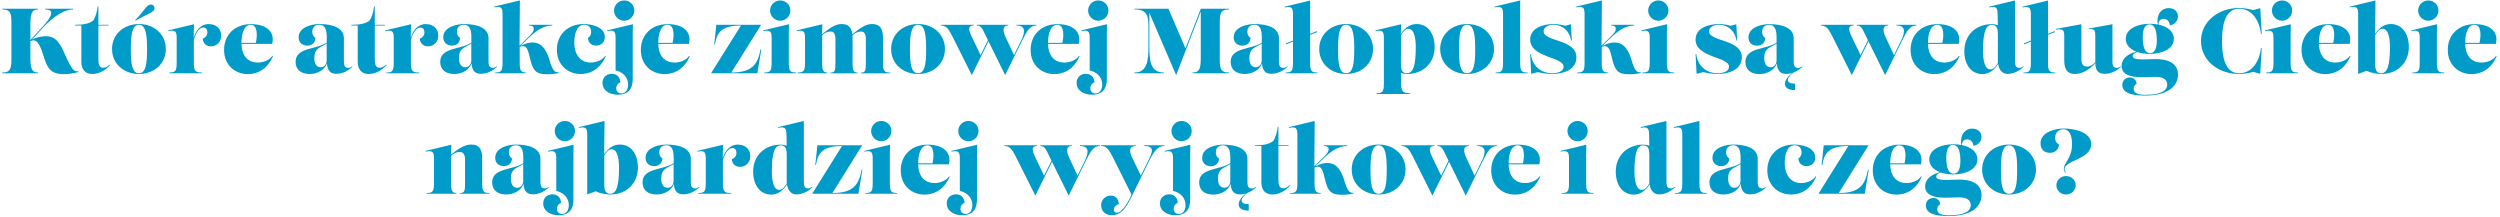 <svg width="1058" height="92" viewBox="0 0 1058 92" fill="none" xmlns="http://www.w3.org/2000/svg">
<path d="M27.487 23.005H27.448C30.49 29.752 31.348 30.376 33.22 30.181V30.493C31.543 30.961 28.969 31.39 27.019 31.39C22.222 31.39 20.35 29.557 18.907 25.189C17.659 21.406 16.606 17.077 14.11 17.077C13.72 17.077 13.291 17.194 12.862 17.428V23.98C12.862 28.543 13.213 30.688 16.099 30.688V31H0.928V30.688C4.828 30.688 4.828 28.543 4.828 23.98V10.72C4.828 6.001 4.828 4.012 0.928 4.012V3.7H16.099V4.012C13.213 4.012 12.862 6.157 12.862 10.72V16.96L17.854 11.5C19.531 9.706 21.676 7.132 21.676 5.533C21.676 4.48 20.974 4.012 19.102 4.012V3.7H30.919V4.012C25.927 4.012 20.506 9.199 18.127 11.773L13.525 16.765C15.592 15.673 17.854 15.322 19.375 15.322C23.314 15.322 25.186 17.662 27.487 23.005ZM39.031 31.312C35.95 31.312 34.429 29.206 34.429 26.164V10.798H31.699V10.486H32.284C35.482 10.486 37.978 9.901 39.421 8.692C40.435 7.366 41.176 4.636 41.332 2.725H41.644V10.486H45.934V10.798H41.644V24.838C41.644 26.359 41.683 28.699 43.633 28.699C44.686 28.699 45.583 28.114 46.48 27.295L46.636 27.529C44.608 29.752 41.995 31.312 39.031 31.312ZM57.358 8.77L57.202 8.536C61.18 4.558 61.96 1.906 63.871 1.906C64.69 1.906 65.392 2.608 65.392 3.466C65.392 5.338 62.155 5.884 57.358 8.77ZM58.801 31.312C52.405 31.312 47.413 26.983 47.413 20.743C47.413 14.503 52.405 10.174 58.801 10.174C65.197 10.174 70.189 14.503 70.189 20.743C70.189 26.983 65.197 31.312 58.801 31.312ZM58.801 31C61.843 31 62.233 26.593 62.233 20.743C62.233 15.283 61.843 10.486 58.801 10.486C55.759 10.486 55.369 15.283 55.369 20.743C55.369 26.593 55.759 31 58.801 31ZM88.54 10.174L88.501 10.213C91.153 10.213 93.61 11.89 93.61 15.088C93.61 17.623 91.816 19.612 89.281 19.612C87.526 19.612 85.927 18.559 85.81 16.336C86.98 15.946 87.76 14.971 87.76 13.762C87.76 12.514 87.214 11.656 86.044 11.656C84.172 11.656 82.768 14.191 82.027 16.804V26.164C82.027 29.908 82.378 30.688 85.537 30.688V31H71.653V30.688C74.422 30.688 74.773 29.908 74.773 26.164V16.414C74.773 13.801 74.617 12.436 71.263 13.177L71.185 12.865L82.105 10.252L81.949 16.024C82.885 12.982 84.796 10.174 88.54 10.174ZM115.305 23.59L115.539 23.746C113.823 27.919 110.274 31.351 104.853 31.351C99.432 31.351 94.83 27.49 94.83 21.133C94.83 14.737 99.354 10.213 106.218 10.213C112.887 10.213 116.436 13.606 115.188 18.559H102.201C102.357 24.058 105.282 26.476 109.065 26.476C111.015 26.476 113.901 25.735 115.305 23.59ZM106.218 10.525V10.486C102.864 10.486 102.201 15.205 102.201 18.013C102.201 18.052 102.201 18.091 102.201 18.13H108.246C108.87 15.712 109.221 10.525 106.218 10.525ZM149.045 28.075L149.162 28.309C147.368 29.83 145.184 31.234 142.376 31.234C140.114 31.234 138.632 30.259 138.359 26.866C137.306 29.674 134.225 31.312 131.105 31.312C127.439 31.312 125.099 29.518 125.099 26.164C125.099 20.002 133.835 21.055 138.281 18.052V15.673C138.281 13.216 137.852 10.486 135.161 10.486C133.133 10.486 132.158 11.695 132.158 13.606C132.158 14.503 132.704 15.673 133.523 16.024C133.406 18.247 131.846 19.3 130.091 19.3C127.985 19.3 126.386 18.052 126.386 15.829C126.386 11.149 132.626 10.174 135.161 10.174C140.621 10.174 145.535 11.695 145.535 16.219V25.657C145.535 26.944 145.535 28.738 147.329 28.738C147.836 28.738 148.304 28.582 149.045 28.075ZM135.707 28.465C137.345 28.465 138.242 27.022 138.242 25.579V18.442C135.473 20.236 133.016 20.314 133.016 24.604C133.016 26.476 133.679 28.465 135.707 28.465ZM155.993 31.312C152.912 31.312 151.391 29.206 151.391 26.164V10.798H148.661V10.486H149.246C152.444 10.486 154.94 9.901 156.383 8.692C157.397 7.366 158.138 4.636 158.294 2.725H158.606V10.486H162.896V10.798H158.606V24.838C158.606 26.359 158.645 28.699 160.595 28.699C161.648 28.699 162.545 28.114 163.442 27.295L163.598 27.529C161.57 29.752 158.957 31.312 155.993 31.312ZM180.404 10.174L180.365 10.213C183.017 10.213 185.474 11.89 185.474 15.088C185.474 17.623 183.68 19.612 181.145 19.612C179.39 19.612 177.791 18.559 177.674 16.336C178.844 15.946 179.624 14.971 179.624 13.762C179.624 12.514 179.078 11.656 177.908 11.656C176.036 11.656 174.632 14.191 173.891 16.804V26.164C173.891 29.908 174.242 30.688 177.401 30.688V31H163.517V30.688C166.286 30.688 166.637 29.908 166.637 26.164V16.414C166.637 13.801 166.481 12.436 163.127 13.177L163.049 12.865L173.969 10.252L173.813 16.024C174.749 12.982 176.66 10.174 180.404 10.174ZM210.249 28.075L210.366 28.309C208.572 29.83 206.388 31.234 203.58 31.234C201.318 31.234 199.836 30.259 199.563 26.866C198.51 29.674 195.429 31.312 192.309 31.312C188.643 31.312 186.303 29.518 186.303 26.164C186.303 20.002 195.039 21.055 199.485 18.052V15.673C199.485 13.216 199.056 10.486 196.365 10.486C194.337 10.486 193.362 11.695 193.362 13.606C193.362 14.503 193.908 15.673 194.727 16.024C194.61 18.247 193.05 19.3 191.295 19.3C189.189 19.3 187.59 18.052 187.59 15.829C187.59 11.149 193.83 10.174 196.365 10.174C201.825 10.174 206.739 11.695 206.739 16.219V25.657C206.739 26.944 206.739 28.738 208.533 28.738C209.04 28.738 209.508 28.582 210.249 28.075ZM196.911 28.465C198.549 28.465 199.446 27.022 199.446 25.579V18.442C196.677 20.236 194.22 20.314 194.22 24.604C194.22 26.476 194.883 28.465 196.911 28.465ZM232.65 25.657L232.611 25.696C233.859 29.674 234.717 30.805 236.472 30.571V30.883C234.873 31.273 233.274 31.429 231.285 31.429C226.566 31.429 225.63 29.401 224.616 25.93C223.719 22.81 223.524 19.534 221.262 19.534C220.872 19.534 220.443 19.612 219.936 19.885V26.164C219.936 28.972 219.975 30.688 222.549 30.688V31H209.562V30.688C212.331 30.688 212.682 29.908 212.682 26.164V6.352C212.682 3.739 212.526 2.374 209.172 3.115L209.094 2.803L220.014 0.19L219.858 19.339L223.368 15.907C224.616 14.659 225.903 13.45 225.903 12.202C225.903 11.344 225.357 10.798 223.914 10.798V10.486H233.703V10.798C229.842 10.798 226.683 13.216 223.875 15.907L220.209 19.417C222.627 18.247 224.148 17.974 225.357 17.974C229.959 17.974 231.597 22.342 232.65 25.657ZM245.694 31.312C240.273 31.312 235.671 27.451 235.671 21.094C235.671 14.698 240.195 10.174 247.02 10.174C249.633 10.174 255.951 11.032 255.951 15.712C255.951 17.935 254.352 19.3 252.246 19.3C250.491 19.3 248.931 18.247 248.814 16.024C249.633 15.673 250.179 14.503 250.179 13.606C250.179 11.695 249.087 10.486 247.293 10.486C243.705 10.486 243.042 15.205 243.042 18.013C243.042 23.512 246.045 26.476 249.906 26.476C251.856 26.476 254.742 25.735 256.146 23.59L256.38 23.707C254.664 27.88 251.115 31.312 245.694 31.312ZM264.145 8.77C261.805 8.77 259.855 6.82 259.855 4.441C259.855 2.101 261.805 0.19 264.145 0.19C266.524 0.19 268.435 2.062 268.435 4.441C268.435 6.82 266.524 8.77 264.145 8.77ZM261.415 40.087C258.256 40.087 254.98 38.449 254.98 35.056C254.98 32.716 256.735 31.234 258.88 31.234C260.83 31.234 262.312 32.365 262.546 34.783C261.61 35.212 260.791 36.031 260.791 37.396C260.791 38.605 261.61 39.541 262.975 39.541C264.886 39.541 265.822 37.786 265.822 35.836C265.822 32.872 263.872 30.571 260.518 29.791V16.414C260.518 13.801 260.362 12.436 257.008 13.177L256.93 12.865L267.85 10.252L267.772 14.737V33.535C267.772 36.967 266.446 40.087 261.415 40.087ZM291.681 23.59L291.915 23.746C290.199 27.919 286.65 31.351 281.229 31.351C275.808 31.351 271.206 27.49 271.206 21.133C271.206 14.737 275.73 10.213 282.594 10.213C289.263 10.213 292.812 13.606 291.564 18.559H278.577C278.733 24.058 281.658 26.476 285.441 26.476C287.391 26.476 290.277 25.735 291.681 23.59ZM282.594 10.525V10.486C279.24 10.486 278.577 15.205 278.577 18.013C278.577 18.052 278.577 18.091 278.577 18.13H284.622C285.246 15.712 285.597 10.525 282.594 10.525ZM320.507 31H300.929L313.565 10.798C305.999 10.798 303.347 13.294 302.567 18.832H302.255L303.152 10.486H322.106L309.509 30.688C318.284 30.688 320.663 27.295 321.872 20.86H322.184L320.507 31ZM330.186 8.77C327.846 8.77 325.896 6.82 325.896 4.441C325.896 2.101 327.846 0.19 330.186 0.19C332.565 0.19 334.476 2.062 334.476 4.441C334.476 6.82 332.565 8.77 330.186 8.77ZM336.933 31H323.439V30.688C326.208 30.688 326.559 29.908 326.559 26.164V16.414C326.559 13.801 326.403 12.436 323.049 13.177L322.971 12.865L333.891 10.252L333.813 14.737V26.164C333.813 29.908 334.164 30.688 336.933 30.688V31ZM373.683 15.985V26.203C373.683 29.947 374.034 30.727 376.803 30.727V31.039H364.323V30.727C366.39 30.727 366.429 29.674 366.429 26.203V16.804C366.429 15.751 366.429 13.333 364.401 13.333C363.27 13.333 361.944 13.879 360.774 14.932V14.893C360.774 15.244 360.813 15.634 360.813 16.024V26.203C360.813 29.011 360.852 30.727 362.919 30.727V31.039H351.453V30.727C353.52 30.727 353.559 29.674 353.559 26.203V16.804C353.559 15.751 353.559 13.333 351.531 13.333C350.4 13.333 349.074 13.84 347.943 14.893V26.164C347.943 28.972 347.982 30.688 350.049 30.688V31H337.569V30.688C340.338 30.688 340.689 29.908 340.689 26.164V16.414C340.689 13.801 340.533 12.436 337.179 13.177L337.101 12.865L348.021 10.252L347.865 14.503C351.765 11.305 353.832 10.174 356.25 10.174C358.941 10.174 360.384 11.578 360.696 14.503C364.635 11.305 366.702 10.174 369.12 10.174C372.279 10.174 373.683 12.007 373.683 15.985ZM388.511 31.312C382.115 31.312 377.123 26.983 377.123 20.743C377.123 14.503 382.115 10.174 388.511 10.174C394.907 10.174 399.899 14.503 399.899 20.743C399.899 26.983 394.907 31.312 388.511 31.312ZM388.511 31C391.553 31 391.943 26.593 391.943 20.743C391.943 15.283 391.553 10.486 388.511 10.486C385.469 10.486 385.079 15.283 385.079 20.743C385.079 26.593 385.469 31 388.511 31ZM430.142 10.798V10.486H438.644V10.798C435.914 10.798 434.705 12.865 432.521 17.272L425.384 31.78L418.325 17.467L411.266 31.78L402.92 15.127C401.399 12.124 400.385 10.798 398.162 10.798V10.486H412.046V10.798C409.199 10.798 410.135 13.294 411.305 15.712L414.971 23.317L418.091 17.038L417.194 15.127C415.712 12.124 415.244 10.798 413.333 10.798V10.486H426.71V10.798C424.019 10.798 424.448 13.294 425.579 15.712L429.128 23.317L432.092 17.272C433.808 13.801 434.315 10.798 430.142 10.798ZM456.631 23.59L456.865 23.746C455.149 27.919 451.6 31.351 446.179 31.351C440.758 31.351 436.156 27.49 436.156 21.133C436.156 14.737 440.68 10.213 447.544 10.213C454.213 10.213 457.762 13.606 456.514 18.559H443.527C443.683 24.058 446.608 26.476 450.391 26.476C452.341 26.476 455.227 25.735 456.631 23.59ZM447.544 10.525V10.486C444.19 10.486 443.527 15.205 443.527 18.013C443.527 18.052 443.527 18.091 443.527 18.13H449.572C450.196 15.712 450.547 10.525 447.544 10.525ZM464.782 8.77C462.442 8.77 460.492 6.82 460.492 4.441C460.492 2.101 462.442 0.19 464.782 0.19C467.161 0.19 469.072 2.062 469.072 4.441C469.072 6.82 467.161 8.77 464.782 8.77ZM462.052 40.087C458.893 40.087 455.617 38.449 455.617 35.056C455.617 32.716 457.372 31.234 459.517 31.234C461.467 31.234 462.949 32.365 463.183 34.783C462.247 35.212 461.428 36.031 461.428 37.396C461.428 38.605 462.247 39.541 463.612 39.541C465.523 39.541 466.459 37.786 466.459 35.836C466.459 32.872 464.509 30.571 461.155 29.791V16.414C461.155 13.801 460.999 12.436 457.645 13.177L457.567 12.865L468.487 10.252L468.409 14.737V33.535C468.409 36.967 467.083 40.087 462.052 40.087ZM520.101 3.7V4.012C516.201 4.012 516.201 6.001 516.201 10.72V23.98C516.201 28.543 516.201 30.688 520.101 30.688V31H504.657V30.688C507.933 30.688 508.167 28.543 508.167 23.98V4.831L497.754 31.78L486.405 5.455V19.417C486.405 25.15 486.6 30.688 492.528 30.688V31H480.087V30.688C485.742 30.688 486.015 25.15 486.015 19.417V11.266C486.015 6.937 485.586 3.973 480.087 3.973V3.7H494.478L501.693 20.47L508.167 3.7H520.101ZM544.758 28.075L544.875 28.309C543.081 29.83 540.897 31.234 538.089 31.234C535.827 31.234 534.345 30.259 534.072 26.866C533.019 29.674 529.938 31.312 526.818 31.312C523.152 31.312 520.812 29.518 520.812 26.164C520.812 20.002 529.548 21.055 533.994 18.052V15.673C533.994 13.216 533.565 10.486 530.874 10.486C528.846 10.486 527.871 11.695 527.871 13.606C527.871 14.503 528.417 15.673 529.236 16.024C529.119 18.247 527.559 19.3 525.804 19.3C523.698 19.3 522.099 18.052 522.099 15.829C522.099 11.149 528.339 10.174 530.874 10.174C536.334 10.174 541.248 11.695 541.248 16.219V25.657C541.248 26.944 541.248 28.738 543.042 28.738C543.549 28.738 544.017 28.582 544.758 28.075ZM531.42 28.465C533.058 28.465 533.955 27.022 533.955 25.579V18.442C531.186 20.236 528.729 20.314 528.729 24.604C528.729 26.476 529.392 28.465 531.42 28.465ZM554.445 14.737V26.164C554.445 29.908 554.796 30.688 557.565 30.688V31H544.071V30.688C546.84 30.688 547.191 29.908 547.191 26.164V17.623L544.344 18.754L544.188 18.364L547.191 17.194V6.391C547.191 3.778 547.035 2.413 543.681 3.154L543.603 2.842L554.445 0.229V14.308L557.292 13.177L557.448 13.567L554.445 14.737ZM569.685 31.312C563.289 31.312 558.297 26.983 558.297 20.743C558.297 14.503 563.289 10.174 569.685 10.174C576.081 10.174 581.073 14.503 581.073 20.743C581.073 26.983 576.081 31.312 569.685 31.312ZM569.685 31C572.727 31 573.117 26.593 573.117 20.743C573.117 15.283 572.727 10.486 569.685 10.486C566.643 10.486 566.253 15.283 566.253 20.743C566.253 26.593 566.643 31 569.685 31ZM607.147 19.924C607.147 26.554 602.389 31.312 595.447 31.312C594.55 31.312 593.653 31.156 592.873 30.883L592.912 34.939C592.951 38.683 593.653 39.463 596.812 39.463V39.775H582.538V39.463C585.307 39.463 585.658 38.683 585.658 34.939V16.414C585.658 13.801 585.502 12.436 582.148 13.177L582.07 12.865L592.99 10.252L592.834 14.386C594.55 11.734 596.773 10.174 599.503 10.174C604.144 10.174 607.147 14.074 607.147 19.924ZM592.912 14.815L592.873 26.905C592.873 28.894 593.029 31 595.408 31C598.021 31 599.152 27.88 599.152 19.924C599.152 18.559 599.113 12.163 596.032 12.163C594.745 12.163 593.887 13.333 592.912 14.815ZM620.873 31.312C614.477 31.312 609.485 26.983 609.485 20.743C609.485 14.503 614.477 10.174 620.873 10.174C627.269 10.174 632.261 14.503 632.261 20.743C632.261 26.983 627.269 31.312 620.873 31.312ZM620.873 31C623.915 31 624.305 26.593 624.305 20.743C624.305 15.283 623.915 10.486 620.873 10.486C617.831 10.486 617.441 15.283 617.441 20.743C617.441 26.593 617.831 31 620.873 31ZM646.458 31H632.964V30.688C635.733 30.688 636.084 29.908 636.084 26.164V6.352C636.084 3.739 635.928 2.374 632.574 3.115L632.496 2.803L643.338 0.19V26.164C643.338 29.908 643.689 30.688 646.458 30.688V31ZM656.688 31.312C655.206 31.312 653.139 31.039 650.76 30.532L647.991 31.234L647.562 22.888H647.835C648.771 29.479 653.88 31 656.688 31C659.184 31 661.719 30.298 661.719 28.231C661.719 23.98 647.562 24.448 647.562 16.765C647.562 11.968 652.749 10.174 657.546 10.174C659.106 10.174 661.017 10.486 662.421 10.915L664.8 10.252L665.19 17.155H664.917C663.981 12.28 660.549 10.486 657.546 10.486C654.777 10.486 653.256 11.773 653.256 13.255C653.256 17.701 667.14 16.531 667.14 24.214C667.14 29.206 662.226 31.312 656.688 31.312ZM690.558 25.657L690.519 25.696C691.767 29.674 692.625 30.805 694.38 30.571V30.883C692.781 31.273 691.182 31.429 689.193 31.429C684.474 31.429 683.538 29.401 682.524 25.93C681.627 22.81 681.432 19.534 679.17 19.534C678.78 19.534 678.351 19.612 677.844 19.885V26.164C677.844 28.972 677.883 30.688 680.457 30.688V31H667.47V30.688C670.239 30.688 670.59 29.908 670.59 26.164V6.352C670.59 3.739 670.434 2.374 667.08 3.115L667.002 2.803L677.922 0.19L677.766 19.339L681.276 15.907C682.524 14.659 683.811 13.45 683.811 12.202C683.811 11.344 683.265 10.798 681.822 10.798V10.486H691.611V10.798C687.75 10.798 684.591 13.216 681.783 15.907L678.117 19.417C680.535 18.247 682.056 17.974 683.265 17.974C687.867 17.974 689.505 22.342 690.558 25.657ZM701.791 8.77C699.451 8.77 697.501 6.82 697.501 4.441C697.501 2.101 699.451 0.19 701.791 0.19C704.17 0.19 706.081 2.062 706.081 4.441C706.081 6.82 704.17 8.77 701.791 8.77ZM708.538 31H695.044V30.688C697.813 30.688 698.164 29.908 698.164 26.164V16.414C698.164 13.801 698.008 12.436 694.654 13.177L694.576 12.865L705.496 10.252L705.418 14.737V26.164C705.418 29.908 705.769 30.688 708.538 30.688V31ZM726.69 31.312C725.208 31.312 723.141 31.039 720.762 30.532L717.993 31.234L717.564 22.888H717.837C718.773 29.479 723.882 31 726.69 31C729.186 31 731.721 30.298 731.721 28.231C731.721 23.98 717.564 24.448 717.564 16.765C717.564 11.968 722.751 10.174 727.548 10.174C729.108 10.174 731.019 10.486 732.423 10.915L734.802 10.252L735.192 17.155H734.919C733.983 12.28 730.551 10.486 727.548 10.486C724.779 10.486 723.258 11.773 723.258 13.255C723.258 17.701 737.142 16.531 737.142 24.214C737.142 29.206 732.228 31.312 726.69 31.312ZM756.641 33.808H756.602C756.602 34.9 757.772 35.407 759.644 35.407V38.137C756.251 38.137 755.393 36.694 755.393 35.485C755.393 33.886 756.758 32.17 758.435 30.883C757.694 31.117 756.875 31.273 755.978 31.273C753.716 31.273 752.234 30.259 751.961 26.866C750.908 29.674 747.827 31.351 744.668 31.351C741.002 31.351 738.662 29.557 738.662 26.203C738.662 20.002 747.437 21.055 751.844 18.052V15.712C751.844 13.255 751.415 10.525 748.724 10.525C746.696 10.525 745.721 11.734 745.721 13.645C745.721 14.542 746.267 15.712 747.086 16.063C746.969 18.286 745.409 19.339 743.654 19.339C741.548 19.339 739.949 18.091 739.949 15.868C739.949 11.188 746.189 10.213 748.724 10.213C754.184 10.213 759.098 11.734 759.098 16.258V25.696C759.098 26.983 759.098 28.777 760.892 28.777C761.399 28.777 761.867 28.621 762.608 28.114L762.764 28.348C761.672 29.284 760.385 30.181 758.942 30.727C757.538 31.858 756.641 32.872 756.641 33.808ZM749.309 28.465C750.947 28.465 751.844 27.022 751.844 25.579V18.442C749.075 20.236 746.618 20.314 746.618 24.604C746.618 26.476 747.281 28.465 749.309 28.465ZM802.547 10.798V10.486H811.049V10.798C808.319 10.798 807.11 12.865 804.926 17.272L797.789 31.78L790.73 17.467L783.671 31.78L775.325 15.127C773.804 12.124 772.79 10.798 770.567 10.798V10.486H784.451V10.798C781.604 10.798 782.54 13.294 783.71 15.712L787.376 23.317L790.496 17.038L789.599 15.127C788.117 12.124 787.649 10.798 785.738 10.798V10.486H799.115V10.798C796.424 10.798 796.853 13.294 797.984 15.712L801.533 23.317L804.497 17.272C806.213 13.801 806.72 10.798 802.547 10.798ZM829.035 23.59L829.269 23.746C827.553 27.919 824.004 31.351 818.583 31.351C813.162 31.351 808.56 27.49 808.56 21.133C808.56 14.737 813.084 10.213 819.948 10.213C826.617 10.213 830.166 13.606 828.918 18.559H815.931C816.087 24.058 819.012 26.476 822.795 26.476C824.745 26.476 827.631 25.735 829.035 23.59ZM819.948 10.525V10.486C816.594 10.486 815.931 15.205 815.931 18.013C815.931 18.052 815.931 18.091 815.931 18.13H821.976C822.6 15.712 822.951 10.525 819.948 10.525ZM856.257 28.075L856.374 28.348C854.58 29.869 852.396 31.273 849.588 31.273C847.326 31.273 845.883 29.401 845.649 27.022C843.894 29.752 841.671 31.351 838.941 31.351C834.3 31.351 831.297 27.451 831.297 21.601C831.297 14.971 836.055 10.213 842.997 10.213C843.816 10.213 844.713 10.369 845.493 10.642L845.415 6.352C845.337 3.739 845.259 2.374 841.905 3.115L841.827 2.803L852.747 0.19V25.657C852.747 26.944 852.747 28.738 854.541 28.738C855.048 28.738 855.516 28.582 856.257 28.075ZM842.334 29.362C843.66 29.362 844.518 28.192 845.493 26.71V14.62C845.493 12.631 845.337 10.525 842.958 10.525C840.345 10.525 839.214 13.645 839.214 21.601C839.214 22.966 839.253 29.362 842.334 29.362ZM866.712 14.737V26.164C866.712 29.908 867.063 30.688 869.832 30.688V31H856.338V30.688C859.107 30.688 859.458 29.908 859.458 26.164V17.623L856.611 18.754L856.455 18.364L859.458 17.194V6.391C859.458 3.778 859.302 2.413 855.948 3.154L855.87 2.842L866.712 0.229V14.308L869.559 13.177L869.715 13.567L866.712 14.737ZM897.495 28.075L897.612 28.309C895.818 29.83 893.634 31.234 890.826 31.234C887.94 31.234 886.77 29.869 886.77 26.71C883.455 30.22 880.53 31.312 878.151 31.312C874.992 31.312 873.588 29.479 873.588 25.501V15.478C873.588 13.177 873.471 11.929 870.078 12.553L870 12.241L880.842 10.252V24.721C880.842 25.774 880.842 28.192 883.182 28.192C884.274 28.192 885.561 27.646 886.731 26.32V15.478C886.731 13.177 886.614 11.929 884.001 12.397L883.923 12.085L893.985 10.252V25.657C893.985 26.944 893.985 28.738 895.779 28.738C896.286 28.738 896.754 28.582 897.495 28.075ZM912.366 24.994H912.327C916.578 24.994 921.726 26.242 921.726 31.585C921.726 36.616 917.202 40.438 907.92 40.438C903.162 40.438 898.17 39.814 898.17 35.914C898.17 34.042 899.574 32.794 901.329 32.794C902.811 32.794 904.137 33.691 904.215 35.524C903.357 35.836 902.967 36.772 902.967 37.513C902.967 39.112 904.215 40.126 907.92 40.126C914.511 40.126 917.163 38.371 917.163 35.797C917.163 33.73 915.564 32.521 912.132 32.521C910.845 32.521 908.622 32.677 906.633 32.677C902.616 32.677 897.858 32.053 897.858 27.88C897.858 25.111 900.198 22.81 904.137 21.874C901.524 20.86 899.613 19.066 899.613 16.453C899.613 12.085 904.761 10.057 909.792 10.057C910.962 10.057 912.093 10.135 913.185 10.369C913.068 9.823 913.029 9.316 913.029 8.848C913.029 5.806 914.823 3.427 917.787 3.427C920.322 3.427 921.726 5.065 921.726 6.976C921.726 8.809 920.166 10.564 918.294 10.681C918.099 8.926 916.968 7.99 915.642 7.99C914.472 7.99 913.419 8.731 913.458 10.408C917.085 11.188 919.971 13.138 919.971 16.414C919.971 20.782 914.823 22.81 909.792 22.81C907.998 22.81 906.165 22.576 904.566 22.03C902.967 22.42 902.538 23.161 902.538 23.707C902.538 25.033 904.839 25.15 907.101 25.15C907.725 25.15 910.65 24.994 912.366 24.994ZM909.675 10.33C907.179 10.33 906.711 13.606 906.828 16.531C906.945 19.846 907.686 22.498 909.909 22.498C912.405 22.498 912.873 19.222 912.756 16.297C912.639 12.982 911.898 10.33 909.675 10.33ZM947.57 31.312C938.717 31.312 931.463 25.54 931.463 17.35C931.463 9.16 938.717 3.388 947.57 3.388C949.871 3.388 952.289 3.895 953.576 4.285L956.54 3.466L957.164 14.386H956.852C956.384 9.862 953.771 3.7 947.57 3.7C941.252 3.7 940.355 11.695 940.355 17.35C940.355 23.005 941.252 31 947.57 31C953.771 31 956.384 24.838 956.852 20.314H957.164L956.54 31.234L953.576 30.415C952.25 30.805 949.871 31.312 947.57 31.312ZM965.765 8.77C963.425 8.77 961.475 6.82 961.475 4.441C961.475 2.101 963.425 0.19 965.765 0.19C968.144 0.19 970.055 2.062 970.055 4.441C970.055 6.82 968.144 8.77 965.765 8.77ZM972.512 31H959.018V30.688C961.787 30.688 962.138 29.908 962.138 26.164V16.414C962.138 13.801 961.982 12.436 958.628 13.177L958.55 12.865L969.47 10.252L969.392 14.737V26.164C969.392 29.908 969.743 30.688 972.512 30.688V31ZM994.48 23.59L994.714 23.746C992.998 27.919 989.449 31.351 984.028 31.351C978.607 31.351 974.005 27.49 974.005 21.133C974.005 14.737 978.529 10.213 985.393 10.213C992.062 10.213 995.611 13.606 994.363 18.559H981.376C981.532 24.058 984.457 26.476 988.24 26.476C990.19 26.476 993.076 25.735 994.48 23.59ZM985.393 10.525V10.486C982.039 10.486 981.376 15.205 981.376 18.013C981.376 18.052 981.376 18.091 981.376 18.13H987.421C988.045 15.712 988.396 10.525 985.393 10.525ZM1011.78 10.174C1016.42 10.174 1019.42 14.074 1019.42 19.924C1019.42 26.554 1014.66 31.312 1007.72 31.312C1006.59 31.312 1003.43 31 1001.6 29.947L997.97 31.273V6.352C997.97 3.739 997.814 2.374 994.46 3.115L994.382 2.803L1005.3 0.19L1005.15 14.347C1006.86 11.695 1009.09 10.174 1011.78 10.174ZM1007.72 31H1007.68C1010.29 31 1011.43 27.88 1011.43 19.924C1011.43 18.559 1011.39 12.163 1008.31 12.163C1007.02 12.163 1006.16 13.333 1005.19 14.815V26.905C1005.19 28.894 1005.34 31 1007.72 31ZM1027.65 8.77C1025.31 8.77 1023.36 6.82 1023.36 4.441C1023.36 2.101 1025.31 0.19 1027.65 0.19C1030.03 0.19 1031.94 2.062 1031.94 4.441C1031.94 6.82 1030.03 8.77 1027.65 8.77ZM1034.4 31H1020.91V30.688C1023.68 30.688 1024.03 29.908 1024.03 26.164V16.414C1024.03 13.801 1023.87 12.436 1020.52 13.177L1020.44 12.865L1031.36 10.252L1031.28 14.737V26.164C1031.28 29.908 1031.63 30.688 1034.4 30.688V31ZM1056.37 23.59L1056.6 23.746C1054.89 27.919 1051.34 31.351 1045.92 31.351C1040.5 31.351 1035.9 27.49 1035.9 21.133C1035.9 14.737 1040.42 10.213 1047.28 10.213C1053.95 10.213 1057.5 13.606 1056.25 18.559H1043.27C1043.42 24.058 1046.35 26.476 1050.13 26.476C1052.08 26.476 1054.97 25.735 1056.37 23.59ZM1047.28 10.525V10.486C1043.93 10.486 1043.27 15.205 1043.27 18.013C1043.27 18.052 1043.27 18.091 1043.27 18.13H1049.31C1049.94 15.712 1050.29 10.525 1047.28 10.525ZM204.058 66.985V77.164C204.058 80.908 204.409 81.688 207.178 81.688V82H194.62V81.688C196.765 81.688 196.804 80.635 196.804 77.164V67.765C196.804 66.712 196.804 64.294 194.464 64.294C193.333 64.294 192.046 64.84 190.915 65.854V77.164C190.915 79.972 190.954 81.688 193.138 81.688V82H180.541V81.688C183.31 81.688 183.661 80.908 183.661 77.164V67.414C183.661 64.801 183.505 63.436 180.151 64.177L180.073 63.865L190.993 61.252L190.837 65.464C194.737 62.305 197.077 61.174 199.495 61.174C202.654 61.174 204.058 63.007 204.058 66.985ZM232.225 79.075L232.342 79.309C230.548 80.83 228.364 82.234 225.556 82.234C223.294 82.234 221.812 81.259 221.539 77.866C220.486 80.674 217.405 82.312 214.285 82.312C210.619 82.312 208.279 80.518 208.279 77.164C208.279 71.002 217.015 72.055 221.461 69.052V66.673C221.461 64.216 221.032 61.486 218.341 61.486C216.313 61.486 215.338 62.695 215.338 64.606C215.338 65.503 215.884 66.673 216.703 67.024C216.586 69.247 215.026 70.3 213.271 70.3C211.165 70.3 209.566 69.052 209.566 66.829C209.566 62.149 215.806 61.174 218.341 61.174C223.801 61.174 228.715 62.695 228.715 67.219V76.657C228.715 77.944 228.715 79.738 230.509 79.738C231.016 79.738 231.484 79.582 232.225 79.075ZM218.887 79.465C220.525 79.465 221.422 78.022 221.422 76.579V69.442C218.653 71.236 216.196 71.314 216.196 75.604C216.196 77.476 216.859 79.465 218.887 79.465ZM239.047 59.77C236.707 59.77 234.757 57.82 234.757 55.441C234.757 53.101 236.707 51.19 239.047 51.19C241.426 51.19 243.337 53.062 243.337 55.441C243.337 57.82 241.426 59.77 239.047 59.77ZM236.317 91.087C233.158 91.087 229.882 89.449 229.882 86.056C229.882 83.716 231.637 82.234 233.782 82.234C235.732 82.234 237.214 83.365 237.448 85.783C236.512 86.212 235.693 87.031 235.693 88.396C235.693 89.605 236.512 90.541 237.877 90.541C239.788 90.541 240.724 88.786 240.724 86.836C240.724 83.872 238.774 81.571 235.42 80.791V67.414C235.42 64.801 235.264 63.436 231.91 64.177L231.832 63.865L242.752 61.252L242.674 65.737V84.535C242.674 87.967 241.348 91.087 236.317 91.087ZM262.321 61.174C266.962 61.174 269.965 65.074 269.965 70.924C269.965 77.554 265.207 82.312 258.265 82.312C257.134 82.312 253.975 82 252.142 80.947L248.515 82.273V57.352C248.515 54.739 248.359 53.374 245.005 54.115L244.927 53.803L255.847 51.19L255.691 65.347C257.407 62.695 259.63 61.174 262.321 61.174ZM258.265 82H258.226C260.839 82 261.97 78.88 261.97 70.924C261.97 69.559 261.931 63.163 258.85 63.163C257.563 63.163 256.705 64.333 255.73 65.815V77.905C255.73 79.894 255.886 82 258.265 82ZM295.866 79.075L295.983 79.309C294.189 80.83 292.005 82.234 289.197 82.234C286.935 82.234 285.453 81.259 285.18 77.866C284.127 80.674 281.046 82.312 277.926 82.312C274.26 82.312 271.92 80.518 271.92 77.164C271.92 71.002 280.656 72.055 285.102 69.052V66.673C285.102 64.216 284.673 61.486 281.982 61.486C279.954 61.486 278.979 62.695 278.979 64.606C278.979 65.503 279.525 66.673 280.344 67.024C280.227 69.247 278.667 70.3 276.912 70.3C274.806 70.3 273.207 69.052 273.207 66.829C273.207 62.149 279.447 61.174 281.982 61.174C287.442 61.174 292.356 62.695 292.356 67.219V76.657C292.356 77.944 292.356 79.738 294.15 79.738C294.657 79.738 295.125 79.582 295.866 79.075ZM282.528 79.465C284.166 79.465 285.063 78.022 285.063 76.579V69.442C282.294 71.236 279.837 71.314 279.837 75.604C279.837 77.476 280.5 79.465 282.528 79.465ZM312.448 61.174L312.409 61.213C315.061 61.213 317.518 62.89 317.518 66.088C317.518 68.623 315.724 70.612 313.189 70.612C311.434 70.612 309.835 69.559 309.718 67.336C310.888 66.946 311.668 65.971 311.668 64.762C311.668 63.514 311.122 62.656 309.952 62.656C308.08 62.656 306.676 65.191 305.935 67.804V77.164C305.935 80.908 306.286 81.688 309.445 81.688V82H295.561V81.688C298.33 81.688 298.681 80.908 298.681 77.164V67.414C298.681 64.801 298.525 63.436 295.171 64.177L295.093 63.865L306.013 61.252L305.857 67.024C306.793 63.982 308.704 61.174 312.448 61.174ZM343.697 79.075L343.814 79.348C342.02 80.869 339.836 82.273 337.028 82.273C334.766 82.273 333.323 80.401 333.089 78.022C331.334 80.752 329.111 82.351 326.381 82.351C321.74 82.351 318.737 78.451 318.737 72.601C318.737 65.971 323.495 61.213 330.437 61.213C331.256 61.213 332.153 61.369 332.933 61.642L332.855 57.352C332.777 54.739 332.699 53.374 329.345 54.115L329.267 53.803L340.187 51.19V76.657C340.187 77.944 340.187 79.738 341.981 79.738C342.488 79.738 342.956 79.582 343.697 79.075ZM329.774 80.362C331.1 80.362 331.958 79.192 332.933 77.71V65.62C332.933 63.631 332.777 61.525 330.398 61.525C327.785 61.525 326.654 64.645 326.654 72.601C326.654 73.966 326.693 80.362 329.774 80.362ZM363.277 82H343.699L356.335 61.798C348.769 61.798 346.117 64.294 345.337 69.832H345.025L345.922 61.486H364.876L352.279 81.688C361.054 81.688 363.433 78.295 364.642 71.86H364.954L363.277 82ZM372.957 59.77C370.617 59.77 368.667 57.82 368.667 55.441C368.667 53.101 370.617 51.19 372.957 51.19C375.336 51.19 377.247 53.062 377.247 55.441C377.247 57.82 375.336 59.77 372.957 59.77ZM379.704 82H366.21V81.688C368.979 81.688 369.33 80.908 369.33 77.164V67.414C369.33 64.801 369.174 63.436 365.82 64.177L365.742 63.865L376.662 61.252L376.584 65.737V77.164C376.584 80.908 376.935 81.688 379.704 81.688V82ZM401.673 74.59L401.907 74.746C400.191 78.919 396.642 82.351 391.221 82.351C385.8 82.351 381.198 78.49 381.198 72.133C381.198 65.737 385.722 61.213 392.586 61.213C399.255 61.213 402.804 64.606 401.556 69.559H388.569C388.725 75.058 391.65 77.476 395.433 77.476C397.383 77.476 400.269 76.735 401.673 74.59ZM392.586 61.525V61.486C389.232 61.486 388.569 66.205 388.569 69.013C388.569 69.052 388.569 69.091 388.569 69.13H394.614C395.238 66.712 395.589 61.525 392.586 61.525ZM409.824 59.77C407.484 59.77 405.534 57.82 405.534 55.441C405.534 53.101 407.484 51.19 409.824 51.19C412.203 51.19 414.114 53.062 414.114 55.441C414.114 57.82 412.203 59.77 409.824 59.77ZM407.094 91.087C403.935 91.087 400.659 89.449 400.659 86.056C400.659 83.716 402.414 82.234 404.559 82.234C406.509 82.234 407.991 83.365 408.225 85.783C407.289 86.212 406.47 87.031 406.47 88.396C406.47 89.605 407.289 90.541 408.654 90.541C410.565 90.541 411.501 88.786 411.501 86.836C411.501 83.872 409.551 81.571 406.197 80.791V67.414C406.197 64.801 406.041 63.436 402.687 64.177L402.609 63.865L413.529 61.252L413.451 65.737V84.535C413.451 87.967 412.125 91.087 407.094 91.087ZM457.031 61.798V61.486H465.533V61.798C462.803 61.798 461.594 63.865 459.41 68.272L452.273 82.78L445.214 68.467L438.155 82.78L429.809 66.127C428.288 63.124 427.274 61.798 425.051 61.798V61.486H438.935V61.798C436.088 61.798 437.024 64.294 438.194 66.712L441.86 74.317L444.98 68.038L444.083 66.127C442.601 63.124 442.133 61.798 440.222 61.798V61.486H453.599V61.798C450.908 61.798 451.337 64.294 452.468 66.712L456.017 74.317L458.981 68.272C460.697 64.801 461.204 61.798 457.031 61.798ZM484.245 61.798V61.486H492.747V61.798C490.017 61.798 488.418 63.865 486.234 68.272L479.097 82.78C477.42 86.173 475.275 91.087 470.517 91.087C467.163 91.087 465.993 88.669 465.993 86.797C465.993 84.652 467.787 82.78 470.01 82.78C471.96 82.78 473.364 83.911 473.481 86.368C472.545 86.68 471.375 87.46 471.375 88.63C471.375 89.683 472.038 90.034 472.662 90.034C474.183 90.034 476.484 87.733 478.863 82.351L470.751 66.127C469.23 63.124 468.216 61.798 465.993 61.798V61.486H480.657V61.798C477.576 61.798 477.966 64.294 479.136 66.712L482.802 74.317L485.805 68.272C487.17 65.464 489.393 61.798 484.245 61.798ZM500.05 59.77C497.71 59.77 495.76 57.82 495.76 55.441C495.76 53.101 497.71 51.19 500.05 51.19C502.429 51.19 504.34 53.062 504.34 55.441C504.34 57.82 502.429 59.77 500.05 59.77ZM497.32 91.087C494.161 91.087 490.885 89.449 490.885 86.056C490.885 83.716 492.64 82.234 494.785 82.234C496.735 82.234 498.217 83.365 498.451 85.783C497.515 86.212 496.696 87.031 496.696 88.396C496.696 89.605 497.515 90.541 498.88 90.541C500.791 90.541 501.727 88.786 501.727 86.836C501.727 83.872 499.777 81.571 496.423 80.791V67.414C496.423 64.801 496.267 63.436 492.913 64.177L492.835 63.865L503.755 61.252L503.677 65.737V84.535C503.677 87.967 502.351 91.087 497.32 91.087ZM525.46 84.808H525.421C525.421 85.9 526.591 86.407 528.463 86.407V89.137C525.07 89.137 524.212 87.694 524.212 86.485C524.212 84.886 525.577 83.17 527.254 81.883C526.513 82.117 525.694 82.273 524.797 82.273C522.535 82.273 521.053 81.259 520.78 77.866C519.727 80.674 516.646 82.351 513.487 82.351C509.821 82.351 507.481 80.557 507.481 77.203C507.481 71.002 516.256 72.055 520.663 69.052V66.712C520.663 64.255 520.234 61.525 517.543 61.525C515.515 61.525 514.54 62.734 514.54 64.645C514.54 65.542 515.086 66.712 515.905 67.063C515.788 69.286 514.228 70.339 512.473 70.339C510.367 70.339 508.768 69.091 508.768 66.868C508.768 62.188 515.008 61.213 517.543 61.213C523.003 61.213 527.917 62.734 527.917 67.258V76.696C527.917 77.983 527.917 79.777 529.711 79.777C530.218 79.777 530.686 79.621 531.427 79.114L531.583 79.348C530.491 80.284 529.204 81.181 527.761 81.727C526.357 82.858 525.46 83.872 525.46 84.808ZM518.128 79.465C519.766 79.465 520.663 78.022 520.663 76.579V69.442C517.894 71.236 515.437 71.314 515.437 75.604C515.437 77.476 516.1 79.465 518.128 79.465ZM538.414 82.312C535.333 82.312 533.812 80.206 533.812 77.164V61.798H531.082V61.486H531.667C534.865 61.486 537.361 60.901 538.804 59.692C539.818 58.366 540.559 55.636 540.715 53.725H541.027V61.486H545.317V61.798H541.027V75.838C541.027 77.359 541.066 79.699 543.016 79.699C544.069 79.699 544.966 79.114 545.863 78.295L546.019 78.529C543.991 80.752 541.378 82.312 538.414 82.312ZM569.025 76.657L568.986 76.696C570.234 80.674 571.092 81.805 572.847 81.571V81.883C571.248 82.273 569.649 82.429 567.66 82.429C562.941 82.429 562.005 80.401 560.991 76.93C560.094 73.81 559.899 70.534 557.637 70.534C557.247 70.534 556.818 70.612 556.311 70.885V77.164C556.311 79.972 556.35 81.688 558.924 81.688V82H545.937V81.688C548.706 81.688 549.057 80.908 549.057 77.164V57.352C549.057 54.739 548.901 53.374 545.547 54.115L545.469 53.803L556.389 51.19L556.233 70.339L559.743 66.907C560.991 65.659 562.278 64.45 562.278 63.202C562.278 62.344 561.732 61.798 560.289 61.798V61.486H570.078V61.798C566.217 61.798 563.058 64.216 560.25 66.907L556.584 70.417C559.002 69.247 560.523 68.974 561.732 68.974C566.334 68.974 567.972 73.342 569.025 76.657ZM583.434 82.312C577.038 82.312 572.046 77.983 572.046 71.743C572.046 65.503 577.038 61.174 583.434 61.174C589.83 61.174 594.822 65.503 594.822 71.743C594.822 77.983 589.83 82.312 583.434 82.312ZM583.434 82C586.476 82 586.866 77.593 586.866 71.743C586.866 66.283 586.476 61.486 583.434 61.486C580.392 61.486 580.002 66.283 580.002 71.743C580.002 77.593 580.392 82 583.434 82ZM625.066 61.798V61.486H633.568V61.798C630.838 61.798 629.629 63.865 627.445 68.272L620.308 82.78L613.249 68.467L606.19 82.78L597.844 66.127C596.323 63.124 595.309 61.798 593.086 61.798V61.486H606.97V61.798C604.123 61.798 605.059 64.294 606.229 66.712L609.895 74.317L613.015 68.038L612.118 66.127C610.636 63.124 610.168 61.798 608.257 61.798V61.486H621.634V61.798C618.943 61.798 619.372 64.294 620.503 66.712L624.052 74.317L627.016 68.272C628.732 64.801 629.239 61.798 625.066 61.798ZM651.555 74.59L651.789 74.746C650.073 78.919 646.524 82.351 641.103 82.351C635.682 82.351 631.08 78.49 631.08 72.133C631.08 65.737 635.604 61.213 642.468 61.213C649.137 61.213 652.686 64.606 651.438 69.559H638.451C638.607 75.058 641.532 77.476 645.315 77.476C647.265 77.476 650.151 76.735 651.555 74.59ZM642.468 61.525V61.486C639.114 61.486 638.451 66.205 638.451 69.013C638.451 69.052 638.451 69.091 638.451 69.13H644.496C645.12 66.712 645.471 61.525 642.468 61.525ZM667.628 59.77C665.288 59.77 663.338 57.82 663.338 55.441C663.338 53.101 665.288 51.19 667.628 51.19C670.007 51.19 671.918 53.062 671.918 55.441C671.918 57.82 670.007 59.77 667.628 59.77ZM674.375 82H660.881V81.688C663.65 81.688 664.001 80.908 664.001 77.164V67.414C664.001 64.801 663.845 63.436 660.491 64.177L660.413 63.865L671.333 61.252L671.255 65.737V77.164C671.255 80.908 671.606 81.688 674.375 81.688V82ZM708.751 79.075L708.868 79.348C707.074 80.869 704.89 82.273 702.082 82.273C699.82 82.273 698.377 80.401 698.143 78.022C696.388 80.752 694.165 82.351 691.435 82.351C686.794 82.351 683.791 78.451 683.791 72.601C683.791 65.971 688.549 61.213 695.491 61.213C696.31 61.213 697.207 61.369 697.987 61.642L697.909 57.352C697.831 54.739 697.753 53.374 694.399 54.115L694.321 53.803L705.241 51.19V76.657C705.241 77.944 705.241 79.738 707.035 79.738C707.542 79.738 708.01 79.582 708.751 79.075ZM694.828 80.362C696.154 80.362 697.012 79.192 697.987 77.71V65.62C697.987 63.631 697.831 61.525 695.452 61.525C692.839 61.525 691.708 64.645 691.708 72.601C691.708 73.966 691.747 80.362 694.828 80.362ZM722.325 82H708.831V81.688C711.6 81.688 711.951 80.908 711.951 77.164V57.352C711.951 54.739 711.795 53.374 708.441 54.115L708.363 53.803L719.205 51.19V77.164C719.205 80.908 719.556 81.688 722.325 81.688V82ZM747.375 79.075L747.492 79.309C745.698 80.83 743.514 82.234 740.706 82.234C738.444 82.234 736.962 81.259 736.689 77.866C735.636 80.674 732.555 82.312 729.435 82.312C725.769 82.312 723.429 80.518 723.429 77.164C723.429 71.002 732.165 72.055 736.611 69.052V66.673C736.611 64.216 736.182 61.486 733.491 61.486C731.463 61.486 730.488 62.695 730.488 64.606C730.488 65.503 731.034 66.673 731.853 67.024C731.736 69.247 730.176 70.3 728.421 70.3C726.315 70.3 724.716 69.052 724.716 66.829C724.716 62.149 730.956 61.174 733.491 61.174C738.951 61.174 743.865 62.695 743.865 67.219V76.657C743.865 77.944 743.865 79.738 745.659 79.738C746.166 79.738 746.634 79.582 747.375 79.075ZM734.037 79.465C735.675 79.465 736.572 78.022 736.572 76.579V69.442C733.803 71.236 731.346 71.314 731.346 75.604C731.346 77.476 732.009 79.465 734.037 79.465ZM757.95 82.312C752.529 82.312 747.927 78.451 747.927 72.094C747.927 65.698 752.451 61.174 759.276 61.174C761.889 61.174 768.207 62.032 768.207 66.712C768.207 68.935 766.608 70.3 764.502 70.3C762.747 70.3 761.187 69.247 761.07 67.024C761.889 66.673 762.435 65.503 762.435 64.606C762.435 62.695 761.343 61.486 759.549 61.486C755.961 61.486 755.298 66.205 755.298 69.013C755.298 74.512 758.301 77.476 762.162 77.476C764.112 77.476 766.998 76.735 768.402 74.59L768.636 74.707C766.92 78.88 763.371 82.312 757.95 82.312ZM789.154 82H769.576L782.212 61.798C774.646 61.798 771.994 64.294 771.214 69.832H770.902L771.799 61.486H790.753L778.156 81.688C786.931 81.688 789.31 78.295 790.519 71.86H790.831L789.154 82ZM813.039 74.59L813.273 74.746C811.557 78.919 808.008 82.351 802.587 82.351C797.166 82.351 792.564 78.49 792.564 72.133C792.564 65.737 797.088 61.213 803.952 61.213C810.621 61.213 814.17 64.606 812.922 69.559H799.935C800.091 75.058 803.016 77.476 806.799 77.476C808.749 77.476 811.635 76.735 813.039 74.59ZM803.952 61.525V61.486C800.598 61.486 799.935 66.205 799.935 69.013C799.935 69.052 799.935 69.091 799.935 69.13H805.98C806.604 66.712 806.955 61.525 803.952 61.525ZM829.224 75.994H829.185C833.436 75.994 838.584 77.242 838.584 82.585C838.584 87.616 834.06 91.438 824.778 91.438C820.02 91.438 815.028 90.814 815.028 86.914C815.028 85.042 816.432 83.794 818.187 83.794C819.669 83.794 820.995 84.691 821.073 86.524C820.215 86.836 819.825 87.772 819.825 88.513C819.825 90.112 821.073 91.126 824.778 91.126C831.369 91.126 834.021 89.371 834.021 86.797C834.021 84.73 832.422 83.521 828.99 83.521C827.703 83.521 825.48 83.677 823.491 83.677C819.474 83.677 814.716 83.053 814.716 78.88C814.716 76.111 817.056 73.81 820.995 72.874C818.382 71.86 816.471 70.066 816.471 67.453C816.471 63.085 821.619 61.057 826.65 61.057C827.82 61.057 828.951 61.135 830.043 61.369C829.926 60.823 829.887 60.316 829.887 59.848C829.887 56.806 831.681 54.427 834.645 54.427C837.18 54.427 838.584 56.065 838.584 57.976C838.584 59.809 837.024 61.564 835.152 61.681C834.957 59.926 833.826 58.99 832.5 58.99C831.33 58.99 830.277 59.731 830.316 61.408C833.943 62.188 836.829 64.138 836.829 67.414C836.829 71.782 831.681 73.81 826.65 73.81C824.856 73.81 823.023 73.576 821.424 73.03C819.825 73.42 819.396 74.161 819.396 74.707C819.396 76.033 821.697 76.15 823.959 76.15C824.583 76.15 827.508 75.994 829.224 75.994ZM826.533 61.33C824.037 61.33 823.569 64.606 823.686 67.531C823.803 70.846 824.544 73.498 826.767 73.498C829.263 73.498 829.731 70.222 829.614 67.297C829.497 63.982 828.756 61.33 826.533 61.33ZM850.226 82.312C843.83 82.312 838.838 77.983 838.838 71.743C838.838 65.503 843.83 61.174 850.226 61.174C856.622 61.174 861.614 65.503 861.614 71.743C861.614 77.983 856.622 82.312 850.226 82.312ZM850.226 82C853.268 82 853.658 77.593 853.658 71.743C853.658 66.283 853.268 61.486 850.226 61.486C847.184 61.486 846.794 66.283 846.794 71.743C846.794 77.593 847.184 82 850.226 82ZM874.311 73.069L874.116 73.225C873.765 72.718 873.414 72.211 873.414 71.431C873.414 68.779 876.885 67.063 876.885 60.979C876.885 56.572 875.325 54.7 873.219 54.7C871.425 54.7 869.748 55.987 869.748 58.327C869.748 59.926 870.489 60.667 871.386 61.174C871.23 63.436 869.514 64.684 867.564 64.684C865.068 64.684 863.547 63.124 863.547 60.667C863.547 55.753 870.06 54.388 873.219 54.388C878.133 54.388 884.997 55.987 884.997 61.018C884.997 67.414 873.726 67.843 873.726 71.548C873.726 71.977 873.882 72.484 874.311 73.069ZM874.35 82.312C872.088 82.312 870.255 80.557 870.255 78.412C870.255 76.267 872.088 74.512 874.35 74.512C876.612 74.512 878.445 76.267 878.445 78.412C878.445 80.596 876.573 82.312 874.35 82.312Z" fill="#009BC8"/>
</svg>
